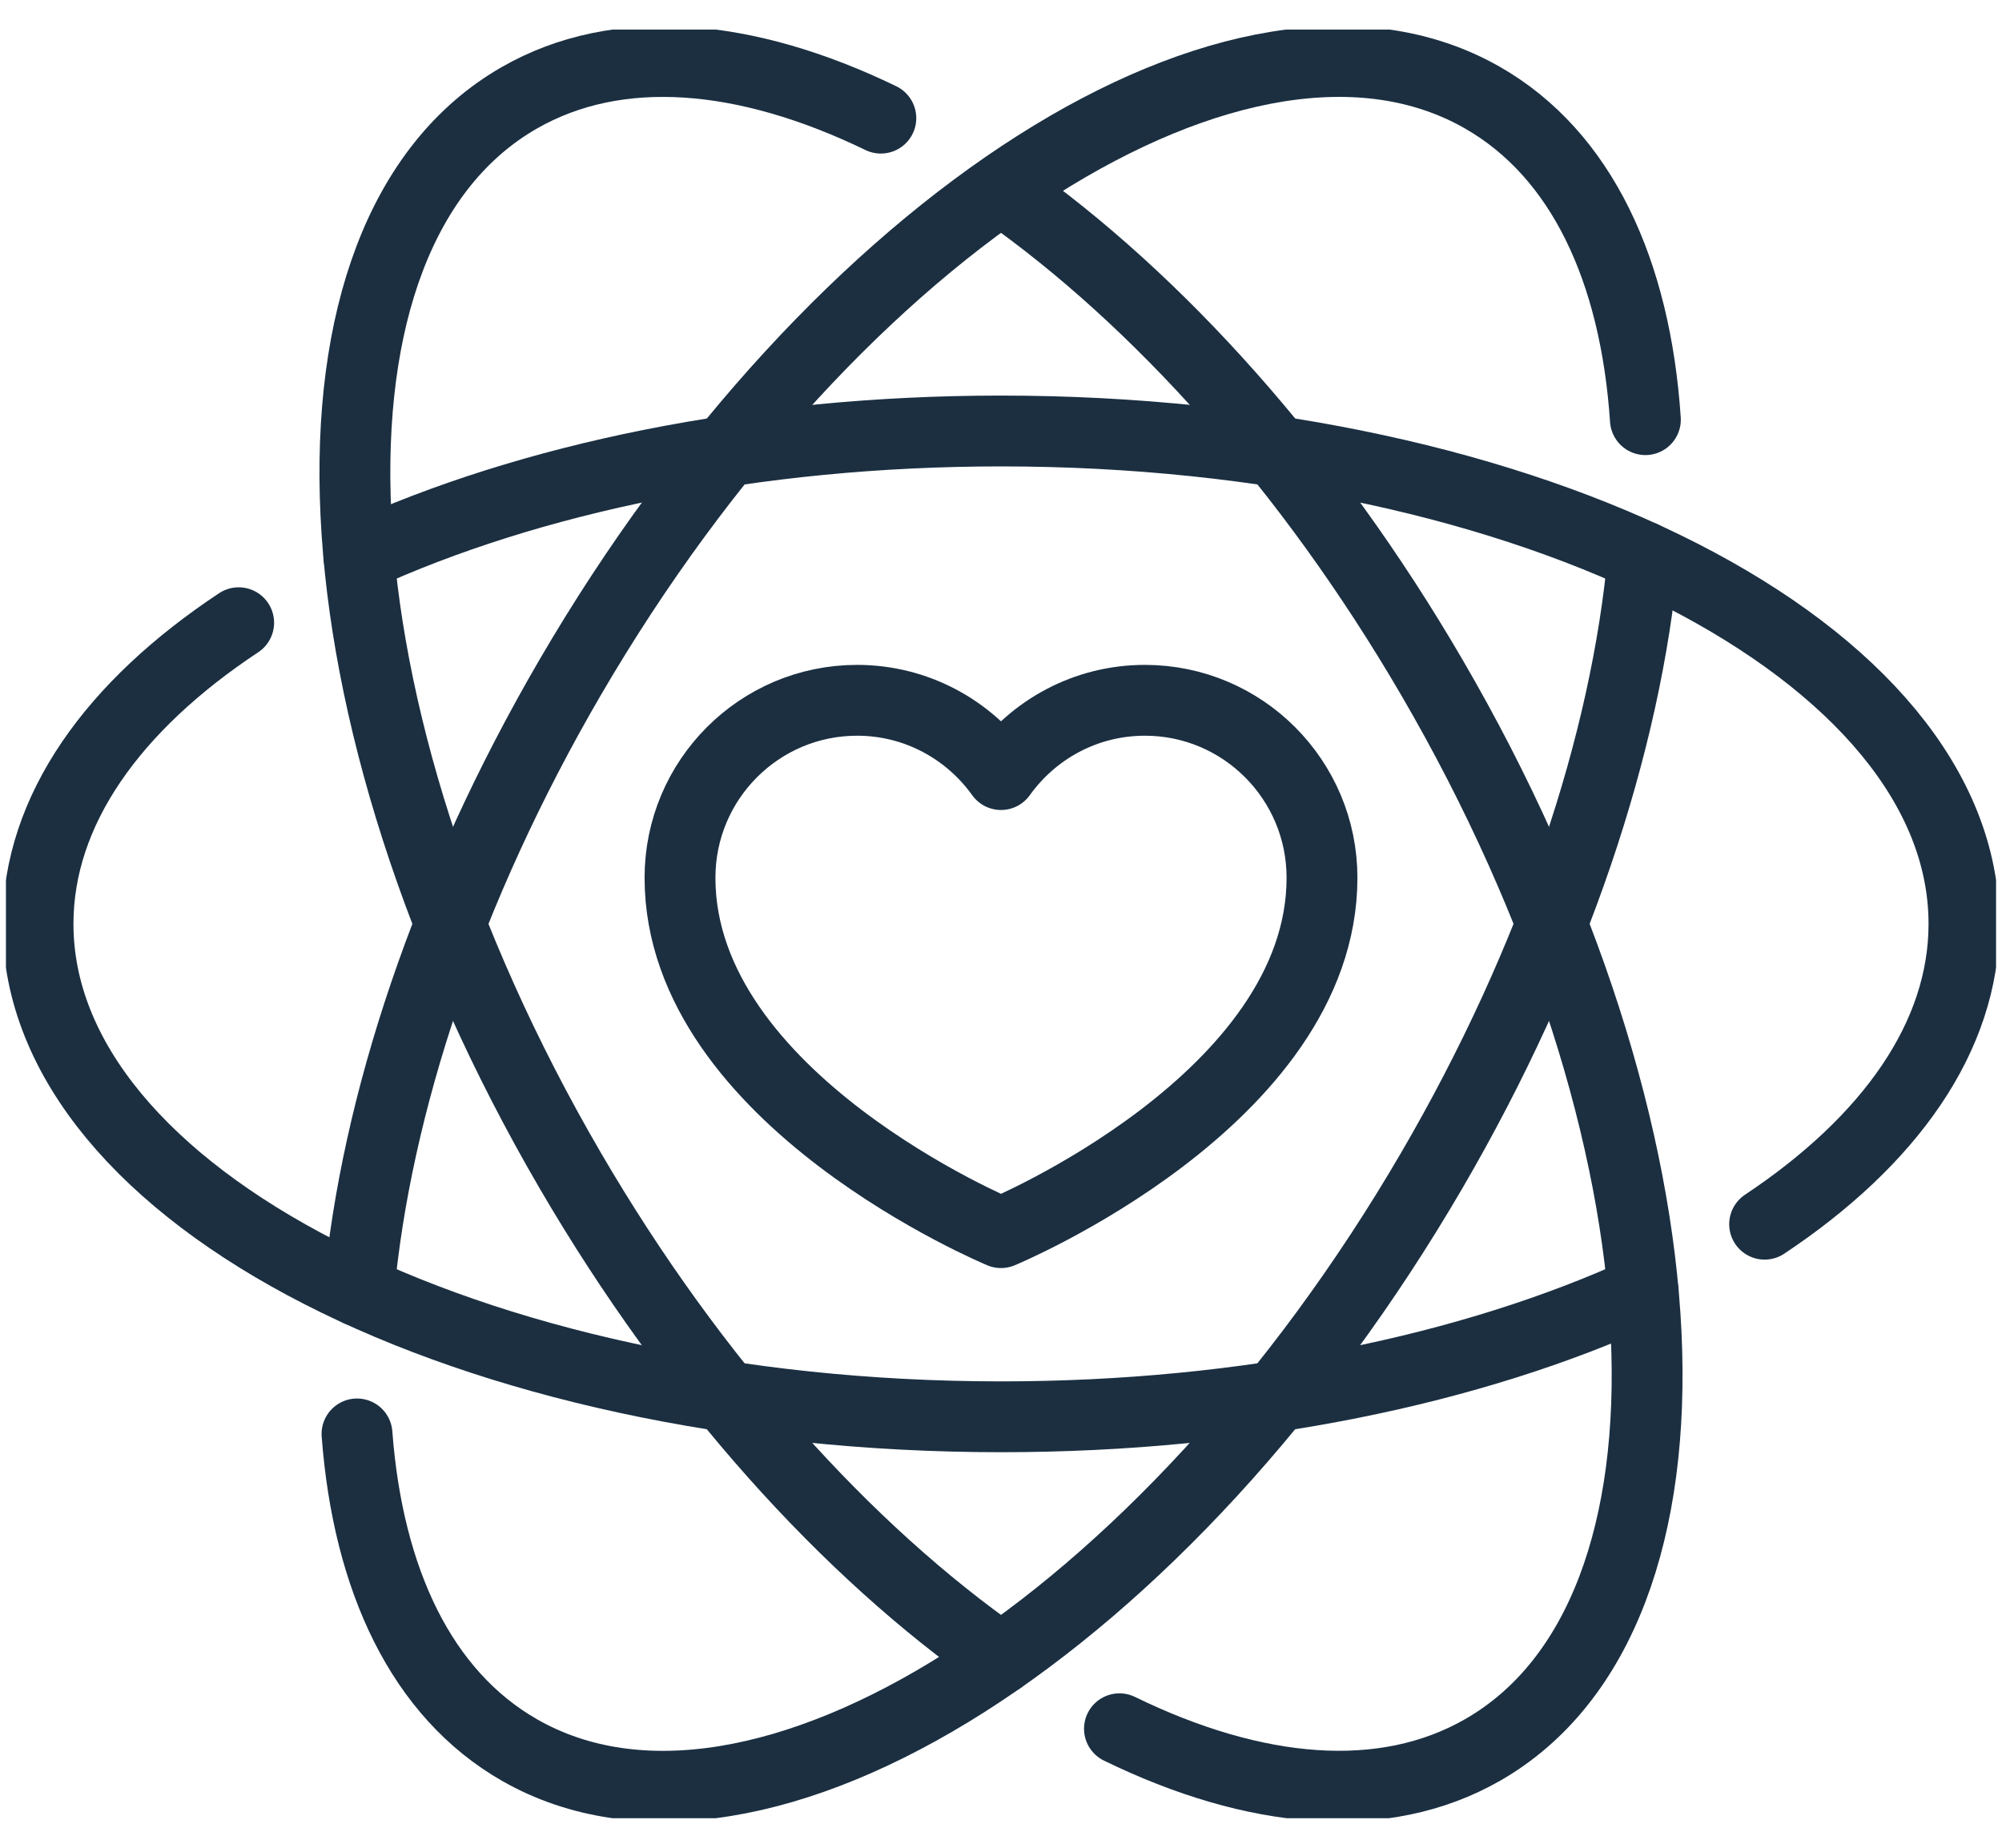 <svg width="65" height="60" viewBox="0 0 65 60" fill="none" xmlns="http://www.w3.org/2000/svg">
<g id="Frame" clip-path="url(#clip0_1_404)">
<g id="Group">
<g id="Group_2">
<path id="Vector" d="M53.349 18.073C52.8 24.088 50.494 31.129 46.489 38.002C37.855 52.819 24.595 61.248 16.868 56.828C13.697 55.013 11.95 51.316 11.591 46.562" stroke="#1B2F41" stroke-width="2.3" stroke-miterlimit="10" stroke-linecap="round" stroke-linejoin="round"/>
<path id="Vector_2" d="M11.651 41.927C12.2 35.912 14.507 28.871 18.511 21.998C27.145 7.181 40.407 -1.248 48.133 3.172C51.347 5.011 53.096 8.782 53.422 13.627" stroke="#1B2F41" stroke-width="2.3" stroke-miterlimit="10" stroke-linecap="round" stroke-linejoin="round"/>
<path id="Vector_3" d="M11.651 18.073C17.183 15.536 24.49 13.995 32.5 13.995C49.767 13.995 63.765 21.161 63.765 30C63.765 33.67 61.352 37.051 57.293 39.752" stroke="#1B2F41" stroke-width="2.3" stroke-miterlimit="10" stroke-linecap="round" stroke-linejoin="round"/>
<path id="Vector_4" d="M53.349 41.927C47.817 44.464 40.51 46.006 32.5 46.006C15.233 46.005 1.235 38.839 1.235 30C1.235 26.317 3.665 22.925 7.749 20.221" stroke="#1B2F41" stroke-width="2.3" stroke-miterlimit="10" stroke-linecap="round" stroke-linejoin="round"/>
<path id="Vector_5" d="M32.616 6.227C37.561 9.71 42.515 15.176 46.489 21.996C55.123 36.812 55.858 52.407 48.133 56.826C44.918 58.665 40.745 58.28 36.346 56.136" stroke="#1B2F41" stroke-width="2.3" stroke-miterlimit="10" stroke-linecap="round" stroke-linejoin="round"/>
<path id="Vector_6" d="M32.5 53.854C27.517 50.375 22.516 44.877 18.511 38.004C9.878 23.186 9.142 7.592 16.868 3.172C20.069 1.341 24.221 1.716 28.599 3.836" stroke="#1B2F41" stroke-width="2.3" stroke-miterlimit="10" stroke-linecap="round" stroke-linejoin="round"/>
</g>
<path id="Vector_7" d="M37.172 22.74C35.245 22.74 33.544 23.693 32.5 25.152C31.456 23.694 29.755 22.74 27.828 22.74C24.653 22.74 22.078 25.32 22.078 28.502C22.078 35.704 32.5 40.026 32.5 40.026C32.5 40.026 42.922 35.704 42.922 28.502C42.922 25.32 40.348 22.74 37.172 22.74Z" stroke="#1B2F41" stroke-width="2.3" stroke-miterlimit="10" stroke-linecap="round" stroke-linejoin="round"/>
</g>
</g>
<defs>
<clipPath id="clip0_1_404">
<rect width="64.614" height="58.08" fill="white" transform="translate(0.193 0.96)"/>
</clipPath>
</defs>
</svg>